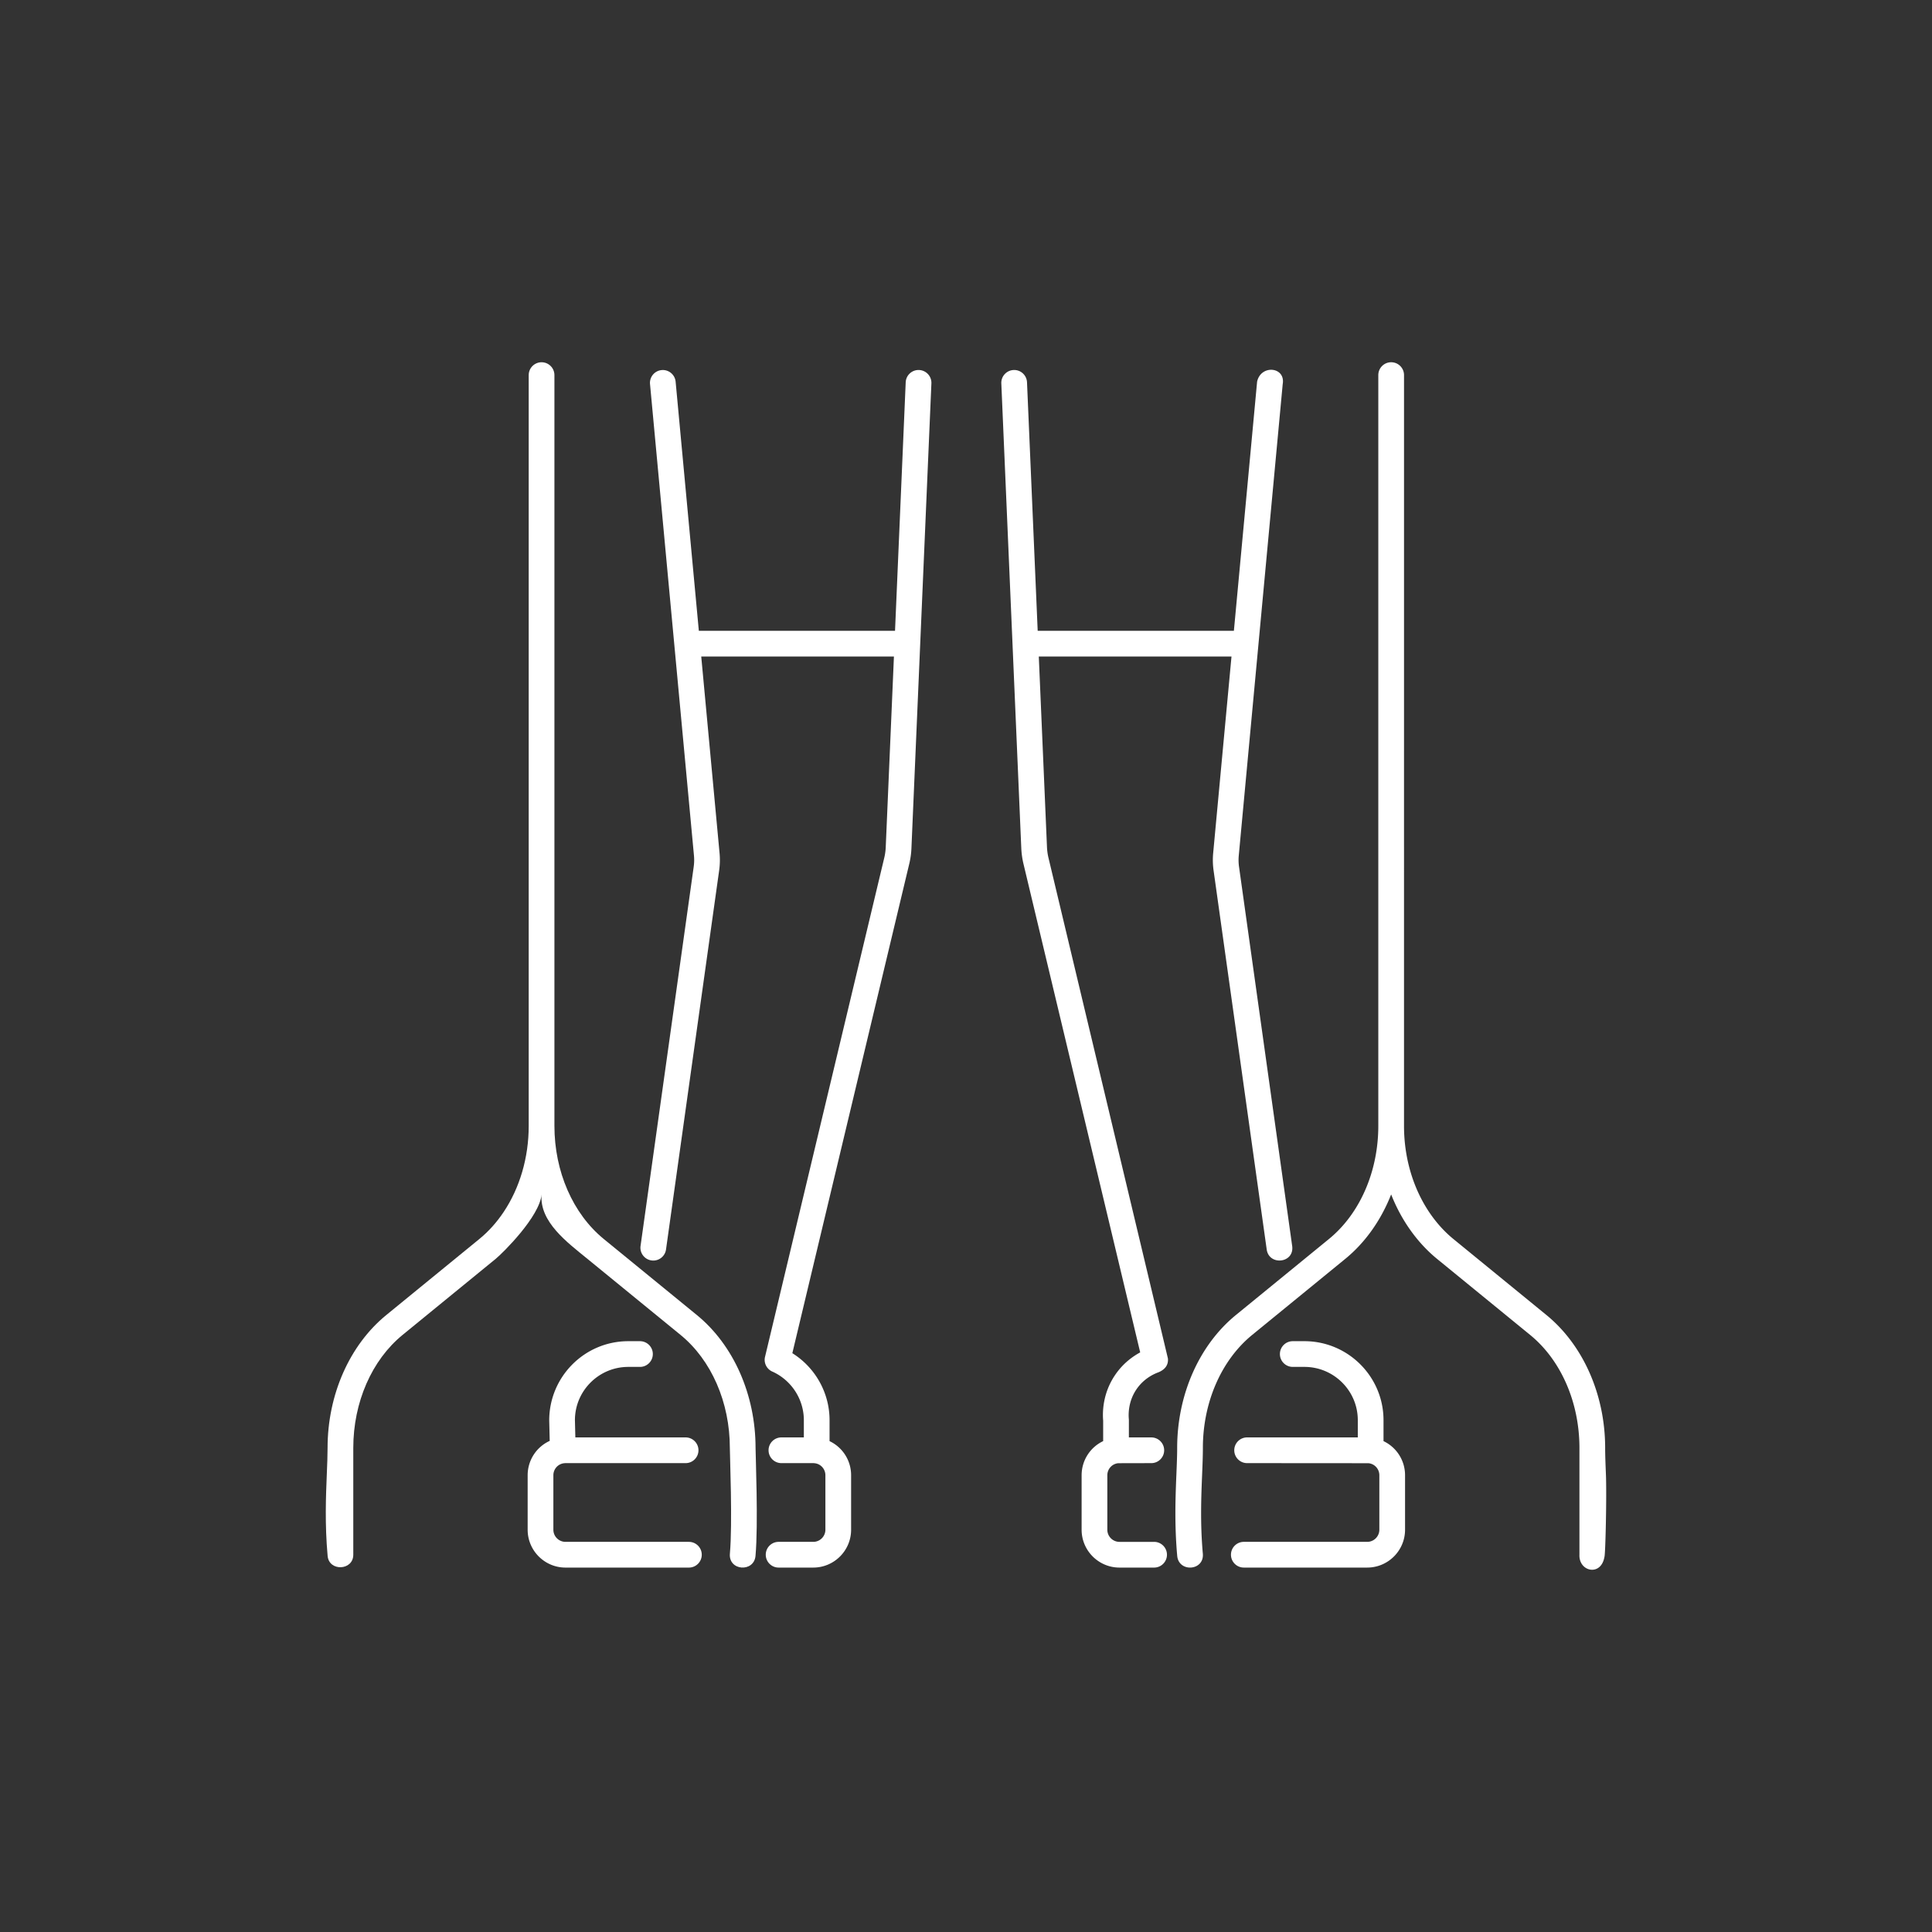 <svg xmlns="http://www.w3.org/2000/svg" version="1.1" xmlns:xlink="http://www.w3.org/1999/xlink" width="512" height="512" x="0" y="0" viewBox="0 0 4000 4000" style="enable-background:new 0 0 512 512" xml:space="preserve" class=""><rect x="0" y="0" width="4000" height="4000" fill="#333333" stroke="none"/><g><g fill="#303030"><path d="M1564.307 2997.828c0-110.16-45.484-213.075-121.669-275.292l-192.666-157.371c-63.928-52.237-102.095-139.737-102.095-234.066V776.62c0-14.701-11.918-26.62-26.62-26.62s-26.62 11.918-26.62 26.62v1554.479c0 66.031-18.76 128.665-51.915 178.249-14.208 21.247-31.016 40.138-50.2 55.802l-137.123 112.025-55.526 45.359c-76.188 62.218-121.673 165.131-121.673 275.293 0 15.733-.749 34.01-1.544 53.359-1.909 46.47-4.285 104.305 1.656 170.119 2.877 32.781 53.128 30.553 53.128-2.391v-221.083c0-94.347 38.173-181.845 102.111-234.061l42.021-34.329 150.632-123.049c15.096-12.335 91.172-87.643 95.086-133.52-4.844 56.783 53.259 99.414 95 133.52l192.669 157.376c63.938 52.214 102.108 139.713 102.108 234.058 0 16.827 5.737 156.358.109 218.691-3.246 35.982 49.893 39.474 53.026 4.788 5.94-65.814.105-207.744.105-223.477z" fill="#ffffff" opacity="1" data-original="#303030"></path><path d="M1902.902 766.07c-14.698-.605-27.106 10.765-27.737 25.453l-22.101 514.503h-406.191l-48.064-515.758c-1.364-14.639-14.343-25.404-28.976-24.035-14.636 1.364-25.397 14.337-24.033 28.974l90.936 975.788c.799 8.3.575 16.428-.713 25.078l-109.833 783.463c-2.041 14.558 8.107 28.016 22.667 30.057a26.81 26.81 0 0 0 3.73.261c13.062 0 24.464-9.623 26.327-22.928l109.797-783.229c1.88-12.583 2.221-25.302 1.025-37.719l-37.9-406.712h398.942l-16.949 394.574c-.286 6.956-1.245 14.189-2.698 20.611L1583.892 2809.29c-3.109 13.011 3.973 25.977 16.032 30.798 39.119 18.079 64.356 57.276 64.356 100.22v35.699h-46.437c-14.701 0-26.62 11.918-26.62 26.62s11.918 26.62 26.62 26.62h65.906c1.025 0 2.057.136 2.846.212 12.713 1.324 22.302 12.045 22.302 24.936v112.723c0 13.865-11.281 25.146-25.148 25.146h-71.696c-14.701 0-26.62 11.918-26.62 26.62s11.918 26.62 26.62 26.62h71.696c43.22 0 78.387-35.163 78.387-78.385v-112.723c0-31.061-17.974-58.032-44.623-70.676 0-.054.007-.107.007-.161v-43.248c0-56.724-29.653-109.013-77.059-138.682l242.524-1015.105a169.865 169.865 0 0 0 4.038-30.438l41.334-962.275c.629-14.692-10.767-27.11-25.455-27.741zM1426.29 3192.261h-255.441c-13.867 0-25.147-11.281-25.147-25.146v-112.723c0-12.892 9.592-23.621 22.4-24.958.92-.077 1.833-.187 2.747-.187h248.626c14.701 0 26.616-11.918 26.616-26.62s-11.915-26.62-26.616-26.62h-228.269l-.874-35.695c0-60.817 49.549-110.295 110.454-110.295h24.191c14.701 0 26.616-11.918 26.616-26.62s-11.915-26.619-26.616-26.619h-24.191c-90.259 0-163.693 73.361-163.687 164.17l1.032 42.24c-27.172 12.401-45.668 39.703-45.668 71.205v112.723c0 43.222 35.163 78.385 78.387 78.385h255.441c14.701 0 26.616-11.918 26.616-26.62s-11.916-26.62-26.617-26.62zM3321.838 3223.217c1.968-3.292 4.921-125.56 3.009-172.03-.795-19.35-1.544-37.626-1.544-53.359 0-110.162-45.484-213.075-121.666-275.292l-65.591-53.579-127.068-103.81c-14.839-12.119-28.223-26.207-40.132-41.773-39.399-51.502-61.973-119.839-61.973-192.275V776.62c0-14.701-11.918-26.62-26.62-26.62s-26.62 11.918-26.62 26.62v1554.499c-.007 94.322-38.18 181.814-102.115 234.043l-192.65 157.373c-76.188 62.218-121.673 165.131-121.673 275.293 0 15.733-.749 34.01-1.544 53.359-1.912 46.47-4.288 104.305 1.653 170.119 3.132 34.685 56.272 31.195 53.026-4.788-5.629-62.333-3.332-118.231-1.485-163.146.818-19.91 1.59-38.717 1.59-55.544 0-94.345 38.17-181.844 102.111-234.059l192.653-157.375c41.745-34.1 74.184-80.45 95.03-133.484 10.788 27.392 24.674 52.973 41.344 76.024 15.595 21.571 33.546 40.976 53.725 57.46l142.795 116.645 49.861 40.736c63.938 52.212 102.108 139.711 102.108 234.058v221.083c-1.488 35.229 44.904 45.538 51.776 4.301z" fill="#ffffff" opacity="1" data-original="#303030"></path><path d="M2418.085 2812.75c-.159-1.153-247.64-1037.998-247.64-1037.998-1.521-6.708-2.488-13.96-2.79-20.955l-16.946-394.533h398.965l-37.894 406.633a154.96 154.96 0 0 0 .982 37.565l109.82 783.463c4.789 34.201 57.777 28.632 52.72-7.39l-109.85-783.696c-1.255-8.417-1.479-16.545-.674-24.924l90.932-975.706c6.333-35.905-45.213-41.06-53.009-4.94l-48.067 515.757H2148.42l-22.098-514.503c-.631-14.69-13.045-26.117-27.74-25.453-14.688.631-26.084 13.049-25.453 27.737l41.334 962.289a172.887 172.887 0 0 0 4.127 30.725l242.07 1013.169c-16.693 9.015-36.471 23.713-52.323 47.323-24.727 36.859-25.992 74.306-24.352 94.14v42.11c0 .036.01.071.01.107-26.597 12.622-44.62 39.625-44.62 70.724v112.723c0 43.222 35.163 78.385 78.387 78.385h71.677c14.701 0 26.619-11.918 26.619-26.62s-11.918-26.62-26.619-26.62h-71.677c-13.867 0-25.147-11.281-25.147-25.146v-112.723c0-12.892 9.592-23.623 22.371-24.955.927-.08 68.667-.19 68.667-.19 14.701 0 26.62-11.918 26.62-26.62s-11.918-26.62-26.62-26.62h-46.427v-35.712c0-.816-.039-1.631-.112-2.443-.923-10.01-1.269-35.983 15.431-60.871 14.741-21.955 34.805-31.82 46.313-35.945 13.863-6.009 20.273-15.437 19.227-28.287zM2864.405 2983.716c0-.051.007-.1.007-.151V2940.3c0-90.164-73.441-163.516-163.71-163.516h-24.168c-14.701 0-26.62 11.918-26.62 26.62s11.918 26.62 26.62 26.62h24.168c60.915 0 110.471 49.47 110.471 110.277v35.705h-229.14c-14.701 0-26.62 11.918-26.62 26.62s11.918 26.62 26.62 26.62c0 0 250.686.138 251.471.212 12.7 1.323 22.279 12.043 22.279 24.936v112.723c0 13.865-11.281 25.146-25.147 25.146h-255.418c-14.701 0-26.619 11.918-26.619 26.62s11.918 26.62 26.619 26.62h255.418c43.224 0 78.387-35.163 78.387-78.385v-112.723c-.002-31.065-17.969-58.035-44.618-70.679z" fill="#ffffff" opacity="1" data-original="#303030"></path></g></g></svg>